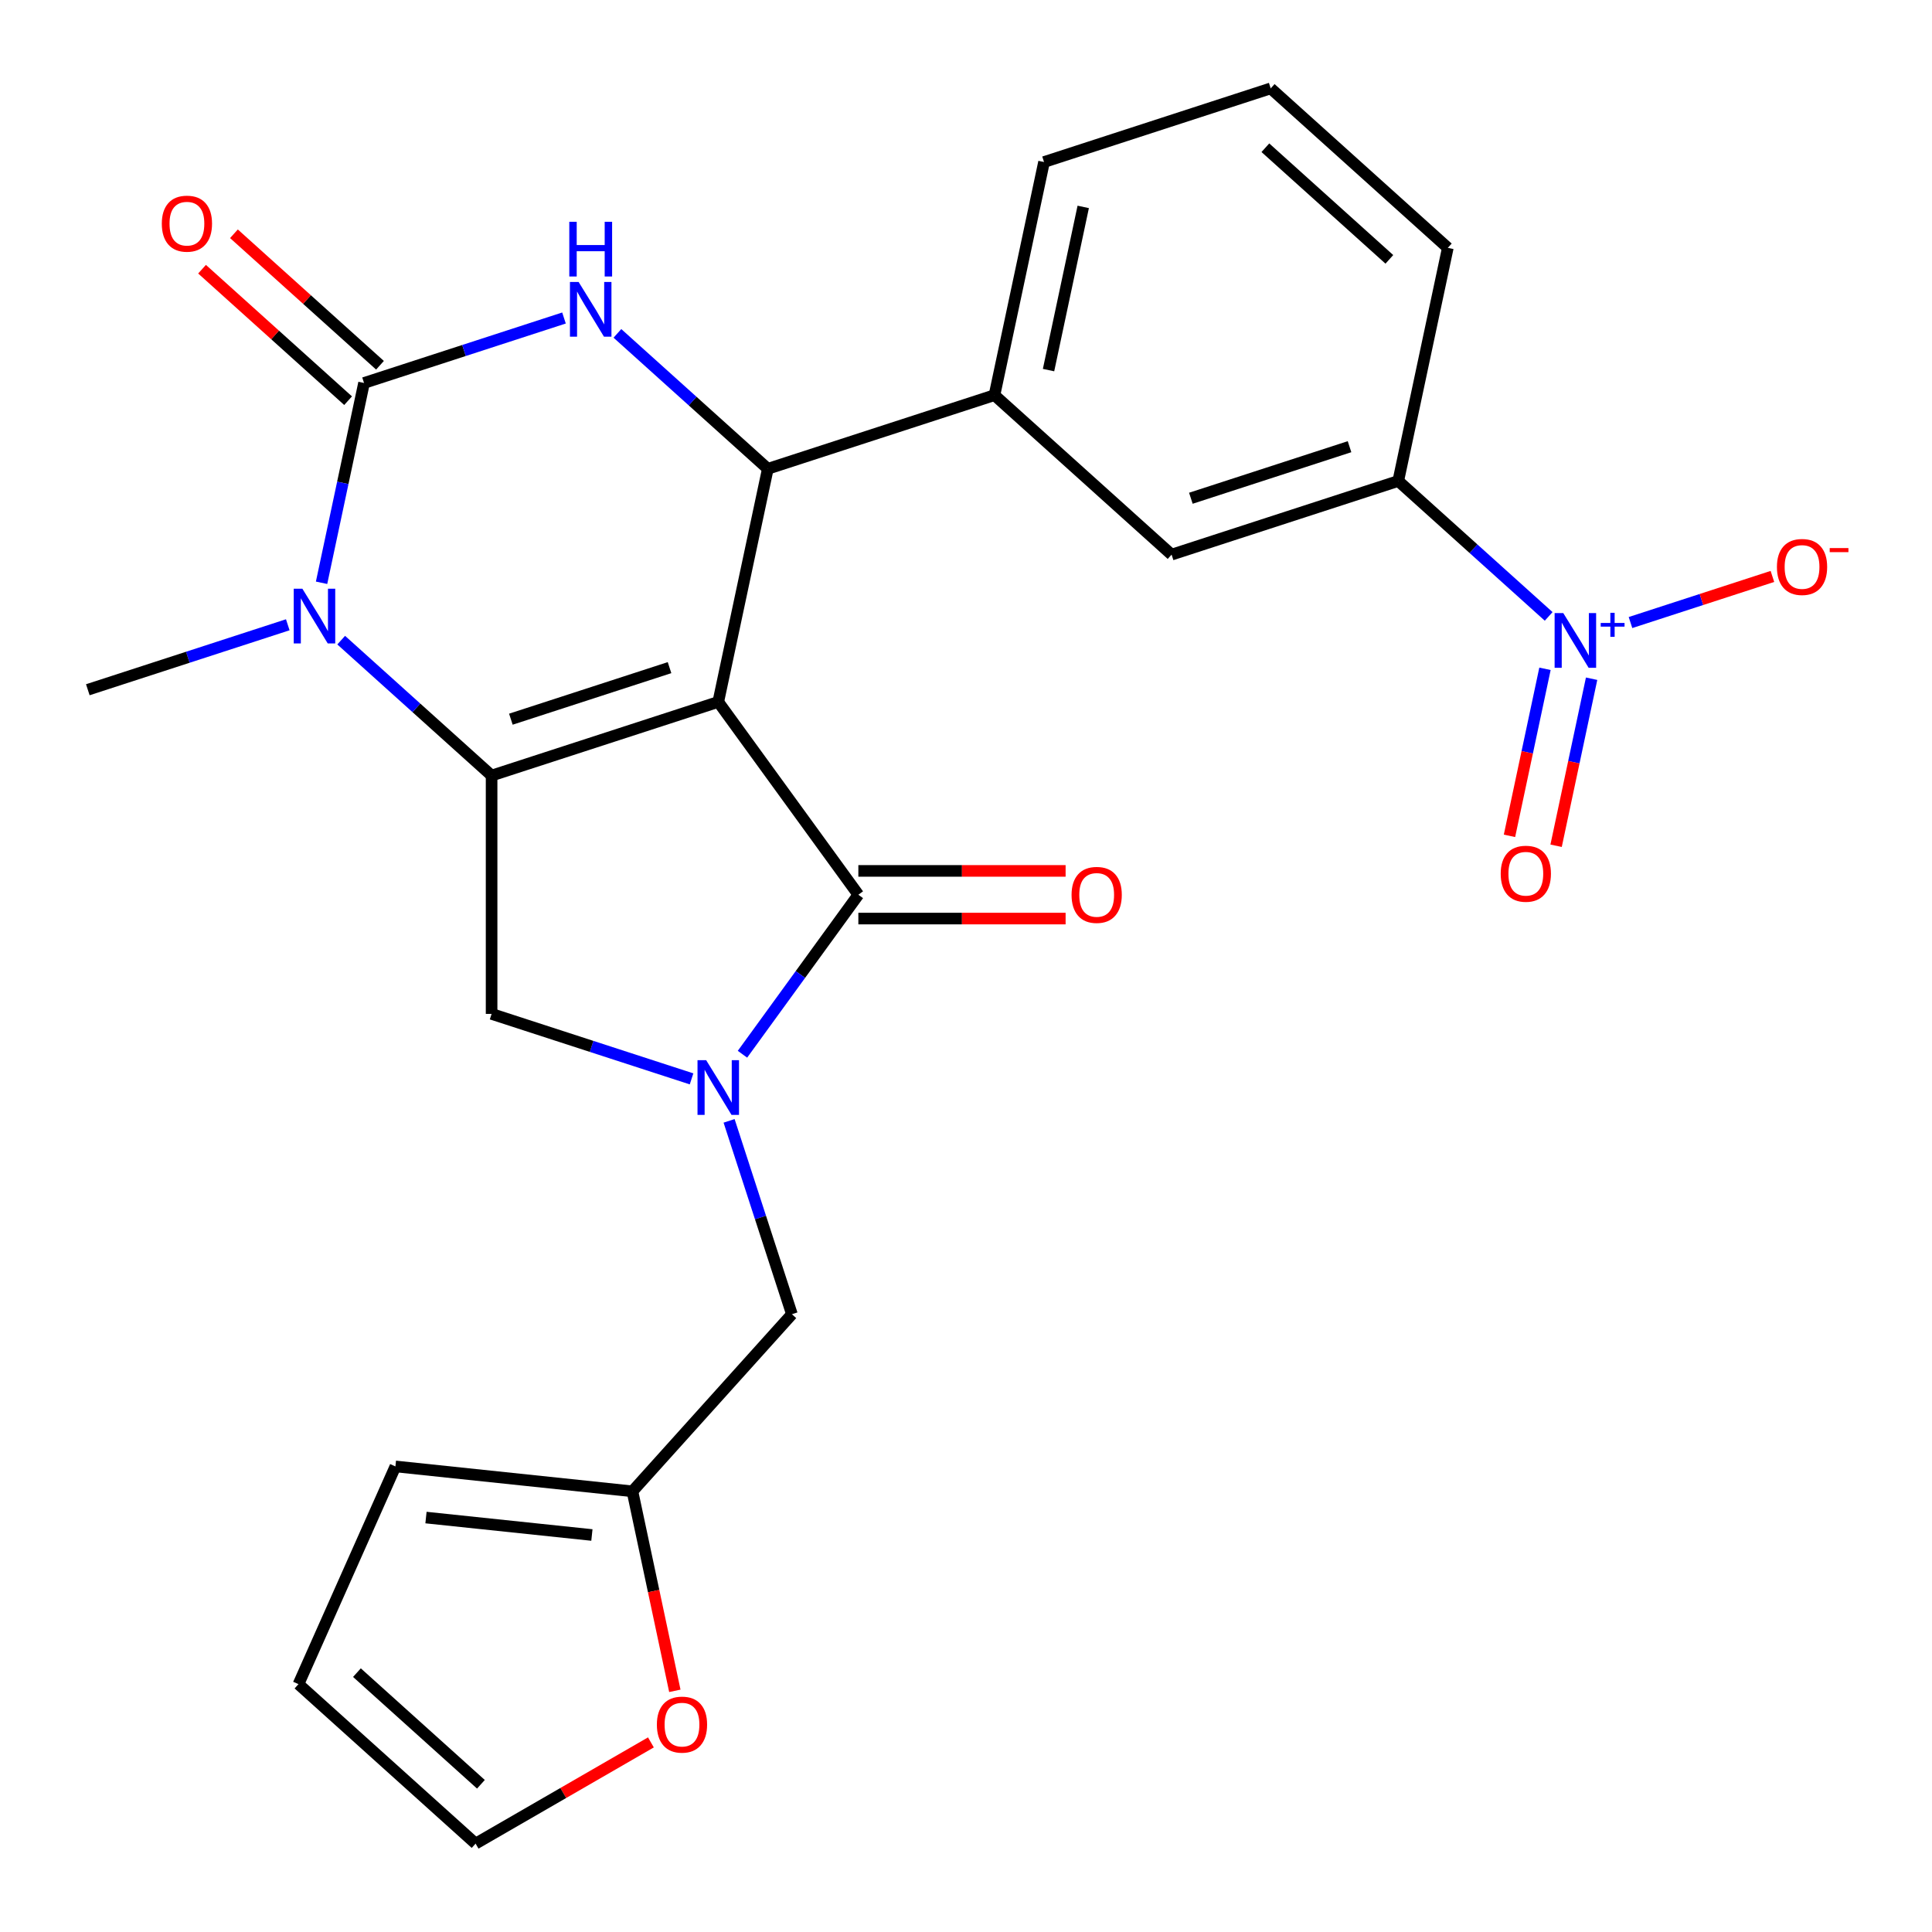<?xml version='1.0' encoding='iso-8859-1'?>
<svg version='1.1' baseProfile='full'
              xmlns='http://www.w3.org/2000/svg'
                      xmlns:rdkit='http://www.rdkit.org/xml'
                      xmlns:xlink='http://www.w3.org/1999/xlink'
                  xml:space='preserve'
width='1000px' height='1000px' viewBox='0 0 1000 1000'>
<!-- END OF HEADER -->
<rect style='opacity:1.0;fill:#FFFFFF;stroke:none' width='1000' height='1000' x='0' y='0'> </rect>
<path class='bond-0' d='M 371.772,363.314 L 254.45,401.435' style='fill:none;fill-rule:evenodd;stroke:#000000;stroke-width:6px;stroke-linecap:butt;stroke-linejoin:miter;stroke-opacity:1' />
<path class='bond-0' d='M 346.55,345.568 L 264.425,372.252' style='fill:none;fill-rule:evenodd;stroke:#000000;stroke-width:6px;stroke-linecap:butt;stroke-linejoin:miter;stroke-opacity:1' />
<path class='bond-2' d='M 371.772,363.314 L 444.281,463.114' style='fill:none;fill-rule:evenodd;stroke:#000000;stroke-width:6px;stroke-linecap:butt;stroke-linejoin:miter;stroke-opacity:1' />
<path class='bond-3' d='M 371.772,363.314 L 397.42,242.651' style='fill:none;fill-rule:evenodd;stroke:#000000;stroke-width:6px;stroke-linecap:butt;stroke-linejoin:miter;stroke-opacity:1' />
<path class='bond-5' d='M 254.45,401.435 L 215.525,366.386' style='fill:none;fill-rule:evenodd;stroke:#000000;stroke-width:6px;stroke-linecap:butt;stroke-linejoin:miter;stroke-opacity:1' />
<path class='bond-5' d='M 215.525,366.386 L 176.6,331.338' style='fill:none;fill-rule:evenodd;stroke:#0000FF;stroke-width:6px;stroke-linecap:butt;stroke-linejoin:miter;stroke-opacity:1' />
<path class='bond-8' d='M 254.45,401.435 L 254.45,524.794' style='fill:none;fill-rule:evenodd;stroke:#000000;stroke-width:6px;stroke-linecap:butt;stroke-linejoin:miter;stroke-opacity:1' />
<path class='bond-1' d='M 188.424,198.227 L 177.433,249.937' style='fill:none;fill-rule:evenodd;stroke:#000000;stroke-width:6px;stroke-linecap:butt;stroke-linejoin:miter;stroke-opacity:1' />
<path class='bond-1' d='M 177.433,249.937 L 166.442,301.647' style='fill:none;fill-rule:evenodd;stroke:#0000FF;stroke-width:6px;stroke-linecap:butt;stroke-linejoin:miter;stroke-opacity:1' />
<path class='bond-15' d='M 196.679,189.06 L 158.884,155.029' style='fill:none;fill-rule:evenodd;stroke:#000000;stroke-width:6px;stroke-linecap:butt;stroke-linejoin:miter;stroke-opacity:1' />
<path class='bond-15' d='M 158.884,155.029 L 121.089,120.998' style='fill:none;fill-rule:evenodd;stroke:#FF0000;stroke-width:6px;stroke-linecap:butt;stroke-linejoin:miter;stroke-opacity:1' />
<path class='bond-15' d='M 180.17,207.395 L 142.375,173.364' style='fill:none;fill-rule:evenodd;stroke:#000000;stroke-width:6px;stroke-linecap:butt;stroke-linejoin:miter;stroke-opacity:1' />
<path class='bond-15' d='M 142.375,173.364 L 104.58,139.333' style='fill:none;fill-rule:evenodd;stroke:#FF0000;stroke-width:6px;stroke-linecap:butt;stroke-linejoin:miter;stroke-opacity:1' />
<path class='bond-27' d='M 188.424,198.227 L 240.173,181.413' style='fill:none;fill-rule:evenodd;stroke:#000000;stroke-width:6px;stroke-linecap:butt;stroke-linejoin:miter;stroke-opacity:1' />
<path class='bond-27' d='M 240.173,181.413 L 291.922,164.599' style='fill:none;fill-rule:evenodd;stroke:#0000FF;stroke-width:6px;stroke-linecap:butt;stroke-linejoin:miter;stroke-opacity:1' />
<path class='bond-4' d='M 444.281,463.114 L 414.291,504.392' style='fill:none;fill-rule:evenodd;stroke:#000000;stroke-width:6px;stroke-linecap:butt;stroke-linejoin:miter;stroke-opacity:1' />
<path class='bond-4' d='M 414.291,504.392 L 384.301,545.67' style='fill:none;fill-rule:evenodd;stroke:#0000FF;stroke-width:6px;stroke-linecap:butt;stroke-linejoin:miter;stroke-opacity:1' />
<path class='bond-16' d='M 444.281,475.45 L 497.919,475.45' style='fill:none;fill-rule:evenodd;stroke:#000000;stroke-width:6px;stroke-linecap:butt;stroke-linejoin:miter;stroke-opacity:1' />
<path class='bond-16' d='M 497.919,475.45 L 551.556,475.45' style='fill:none;fill-rule:evenodd;stroke:#FF0000;stroke-width:6px;stroke-linecap:butt;stroke-linejoin:miter;stroke-opacity:1' />
<path class='bond-16' d='M 444.281,450.778 L 497.919,450.778' style='fill:none;fill-rule:evenodd;stroke:#000000;stroke-width:6px;stroke-linecap:butt;stroke-linejoin:miter;stroke-opacity:1' />
<path class='bond-16' d='M 497.919,450.778 L 551.556,450.778' style='fill:none;fill-rule:evenodd;stroke:#FF0000;stroke-width:6px;stroke-linecap:butt;stroke-linejoin:miter;stroke-opacity:1' />
<path class='bond-6' d='M 397.42,242.651 L 358.495,207.602' style='fill:none;fill-rule:evenodd;stroke:#000000;stroke-width:6px;stroke-linecap:butt;stroke-linejoin:miter;stroke-opacity:1' />
<path class='bond-6' d='M 358.495,207.602 L 319.57,172.554' style='fill:none;fill-rule:evenodd;stroke:#0000FF;stroke-width:6px;stroke-linecap:butt;stroke-linejoin:miter;stroke-opacity:1' />
<path class='bond-9' d='M 397.42,242.651 L 514.742,204.53' style='fill:none;fill-rule:evenodd;stroke:#000000;stroke-width:6px;stroke-linecap:butt;stroke-linejoin:miter;stroke-opacity:1' />
<path class='bond-11' d='M 377.375,580.158 L 393.634,630.197' style='fill:none;fill-rule:evenodd;stroke:#0000FF;stroke-width:6px;stroke-linecap:butt;stroke-linejoin:miter;stroke-opacity:1' />
<path class='bond-11' d='M 393.634,630.197 L 409.892,680.236' style='fill:none;fill-rule:evenodd;stroke:#000000;stroke-width:6px;stroke-linecap:butt;stroke-linejoin:miter;stroke-opacity:1' />
<path class='bond-26' d='M 357.948,558.423 L 306.199,541.608' style='fill:none;fill-rule:evenodd;stroke:#0000FF;stroke-width:6px;stroke-linecap:butt;stroke-linejoin:miter;stroke-opacity:1' />
<path class='bond-26' d='M 306.199,541.608 L 254.45,524.794' style='fill:none;fill-rule:evenodd;stroke:#000000;stroke-width:6px;stroke-linecap:butt;stroke-linejoin:miter;stroke-opacity:1' />
<path class='bond-22' d='M 148.952,323.383 L 97.204,340.197' style='fill:none;fill-rule:evenodd;stroke:#0000FF;stroke-width:6px;stroke-linecap:butt;stroke-linejoin:miter;stroke-opacity:1' />
<path class='bond-22' d='M 97.204,340.197 L 45.455,357.011' style='fill:none;fill-rule:evenodd;stroke:#000000;stroke-width:6px;stroke-linecap:butt;stroke-linejoin:miter;stroke-opacity:1' />
<path class='bond-7' d='M 801.587,319.05 L 762.663,284.002' style='fill:none;fill-rule:evenodd;stroke:#0000FF;stroke-width:6px;stroke-linecap:butt;stroke-linejoin:miter;stroke-opacity:1' />
<path class='bond-7' d='M 762.663,284.002 L 723.738,248.954' style='fill:none;fill-rule:evenodd;stroke:#000000;stroke-width:6px;stroke-linecap:butt;stroke-linejoin:miter;stroke-opacity:1' />
<path class='bond-14' d='M 843.94,322.228 L 880.67,310.294' style='fill:none;fill-rule:evenodd;stroke:#0000FF;stroke-width:6px;stroke-linecap:butt;stroke-linejoin:miter;stroke-opacity:1' />
<path class='bond-14' d='M 880.67,310.294 L 917.399,298.36' style='fill:none;fill-rule:evenodd;stroke:#FF0000;stroke-width:6px;stroke-linecap:butt;stroke-linejoin:miter;stroke-opacity:1' />
<path class='bond-17' d='M 799.68,346.177 L 790.491,389.405' style='fill:none;fill-rule:evenodd;stroke:#0000FF;stroke-width:6px;stroke-linecap:butt;stroke-linejoin:miter;stroke-opacity:1' />
<path class='bond-17' d='M 790.491,389.405 L 781.303,432.633' style='fill:none;fill-rule:evenodd;stroke:#FF0000;stroke-width:6px;stroke-linecap:butt;stroke-linejoin:miter;stroke-opacity:1' />
<path class='bond-17' d='M 823.813,351.306 L 814.624,394.535' style='fill:none;fill-rule:evenodd;stroke:#0000FF;stroke-width:6px;stroke-linecap:butt;stroke-linejoin:miter;stroke-opacity:1' />
<path class='bond-17' d='M 814.624,394.535 L 805.436,437.763' style='fill:none;fill-rule:evenodd;stroke:#FF0000;stroke-width:6px;stroke-linecap:butt;stroke-linejoin:miter;stroke-opacity:1' />
<path class='bond-12' d='M 514.742,204.53 L 606.416,287.074' style='fill:none;fill-rule:evenodd;stroke:#000000;stroke-width:6px;stroke-linecap:butt;stroke-linejoin:miter;stroke-opacity:1' />
<path class='bond-23' d='M 514.742,204.53 L 540.39,83.867' style='fill:none;fill-rule:evenodd;stroke:#000000;stroke-width:6px;stroke-linecap:butt;stroke-linejoin:miter;stroke-opacity:1' />
<path class='bond-23' d='M 542.722,191.561 L 560.675,107.096' style='fill:none;fill-rule:evenodd;stroke:#000000;stroke-width:6px;stroke-linecap:butt;stroke-linejoin:miter;stroke-opacity:1' />
<path class='bond-10' d='M 723.738,248.954 L 606.416,287.074' style='fill:none;fill-rule:evenodd;stroke:#000000;stroke-width:6px;stroke-linecap:butt;stroke-linejoin:miter;stroke-opacity:1' />
<path class='bond-10' d='M 698.515,231.208 L 616.39,257.892' style='fill:none;fill-rule:evenodd;stroke:#000000;stroke-width:6px;stroke-linecap:butt;stroke-linejoin:miter;stroke-opacity:1' />
<path class='bond-24' d='M 723.738,248.954 L 749.385,128.29' style='fill:none;fill-rule:evenodd;stroke:#000000;stroke-width:6px;stroke-linecap:butt;stroke-linejoin:miter;stroke-opacity:1' />
<path class='bond-13' d='M 409.892,680.236 L 327.349,771.91' style='fill:none;fill-rule:evenodd;stroke:#000000;stroke-width:6px;stroke-linecap:butt;stroke-linejoin:miter;stroke-opacity:1' />
<path class='bond-18' d='M 327.349,771.91 L 338.323,823.54' style='fill:none;fill-rule:evenodd;stroke:#000000;stroke-width:6px;stroke-linecap:butt;stroke-linejoin:miter;stroke-opacity:1' />
<path class='bond-18' d='M 338.323,823.54 L 349.297,875.17' style='fill:none;fill-rule:evenodd;stroke:#FF0000;stroke-width:6px;stroke-linecap:butt;stroke-linejoin:miter;stroke-opacity:1' />
<path class='bond-19' d='M 327.349,771.91 L 204.665,759.015' style='fill:none;fill-rule:evenodd;stroke:#000000;stroke-width:6px;stroke-linecap:butt;stroke-linejoin:miter;stroke-opacity:1' />
<path class='bond-19' d='M 306.367,794.512 L 220.489,785.486' style='fill:none;fill-rule:evenodd;stroke:#000000;stroke-width:6px;stroke-linecap:butt;stroke-linejoin:miter;stroke-opacity:1' />
<path class='bond-20' d='M 336.913,901.86 L 291.538,928.057' style='fill:none;fill-rule:evenodd;stroke:#FF0000;stroke-width:6px;stroke-linecap:butt;stroke-linejoin:miter;stroke-opacity:1' />
<path class='bond-20' d='M 291.538,928.057 L 246.164,954.253' style='fill:none;fill-rule:evenodd;stroke:#000000;stroke-width:6px;stroke-linecap:butt;stroke-linejoin:miter;stroke-opacity:1' />
<path class='bond-21' d='M 204.665,759.015 L 154.49,871.71' style='fill:none;fill-rule:evenodd;stroke:#000000;stroke-width:6px;stroke-linecap:butt;stroke-linejoin:miter;stroke-opacity:1' />
<path class='bond-29' d='M 246.164,954.253 L 154.49,871.71' style='fill:none;fill-rule:evenodd;stroke:#000000;stroke-width:6px;stroke-linecap:butt;stroke-linejoin:miter;stroke-opacity:1' />
<path class='bond-29' d='M 248.922,923.537 L 184.75,865.757' style='fill:none;fill-rule:evenodd;stroke:#000000;stroke-width:6px;stroke-linecap:butt;stroke-linejoin:miter;stroke-opacity:1' />
<path class='bond-25' d='M 540.39,83.867 L 657.711,45.747' style='fill:none;fill-rule:evenodd;stroke:#000000;stroke-width:6px;stroke-linecap:butt;stroke-linejoin:miter;stroke-opacity:1' />
<path class='bond-28' d='M 749.385,128.29 L 657.711,45.747' style='fill:none;fill-rule:evenodd;stroke:#000000;stroke-width:6px;stroke-linecap:butt;stroke-linejoin:miter;stroke-opacity:1' />
<path class='bond-28' d='M 719.126,134.243 L 654.954,76.463' style='fill:none;fill-rule:evenodd;stroke:#000000;stroke-width:6px;stroke-linecap:butt;stroke-linejoin:miter;stroke-opacity:1' />
<path  class='atom-5' d='M 365.512 548.754
L 374.792 563.754
Q 375.712 565.234, 377.192 567.914
Q 378.672 570.594, 378.752 570.754
L 378.752 548.754
L 382.512 548.754
L 382.512 577.074
L 378.632 577.074
L 368.672 560.674
Q 367.512 558.754, 366.272 556.554
Q 365.072 554.354, 364.712 553.674
L 364.712 577.074
L 361.032 577.074
L 361.032 548.754
L 365.512 548.754
' fill='#0000FF'/>
<path  class='atom-6' d='M 156.516 304.731
L 165.796 319.731
Q 166.716 321.211, 168.196 323.891
Q 169.676 326.571, 169.756 326.731
L 169.756 304.731
L 173.516 304.731
L 173.516 333.051
L 169.636 333.051
L 159.676 316.651
Q 158.516 314.731, 157.276 312.531
Q 156.076 310.331, 155.716 309.651
L 155.716 333.051
L 152.036 333.051
L 152.036 304.731
L 156.516 304.731
' fill='#0000FF'/>
<path  class='atom-7' d='M 299.486 145.947
L 308.766 160.947
Q 309.686 162.427, 311.166 165.107
Q 312.646 167.787, 312.726 167.947
L 312.726 145.947
L 316.486 145.947
L 316.486 174.267
L 312.606 174.267
L 302.646 157.867
Q 301.486 155.947, 300.246 153.747
Q 299.046 151.547, 298.686 150.867
L 298.686 174.267
L 295.006 174.267
L 295.006 145.947
L 299.486 145.947
' fill='#0000FF'/>
<path  class='atom-7' d='M 294.666 114.795
L 298.506 114.795
L 298.506 126.835
L 312.986 126.835
L 312.986 114.795
L 316.826 114.795
L 316.826 143.115
L 312.986 143.115
L 312.986 130.035
L 298.506 130.035
L 298.506 143.115
L 294.666 143.115
L 294.666 114.795
' fill='#0000FF'/>
<path  class='atom-8' d='M 809.151 317.337
L 818.431 332.337
Q 819.351 333.817, 820.831 336.497
Q 822.311 339.177, 822.391 339.337
L 822.391 317.337
L 826.151 317.337
L 826.151 345.657
L 822.271 345.657
L 812.311 329.257
Q 811.151 327.337, 809.911 325.137
Q 808.711 322.937, 808.351 322.257
L 808.351 345.657
L 804.671 345.657
L 804.671 317.337
L 809.151 317.337
' fill='#0000FF'/>
<path  class='atom-8' d='M 828.527 322.442
L 833.517 322.442
L 833.517 317.189
L 835.735 317.189
L 835.735 322.442
L 840.856 322.442
L 840.856 324.343
L 835.735 324.343
L 835.735 329.623
L 833.517 329.623
L 833.517 324.343
L 828.527 324.343
L 828.527 322.442
' fill='#0000FF'/>
<path  class='atom-15' d='M 919.733 293.457
Q 919.733 286.657, 923.093 282.857
Q 926.453 279.057, 932.733 279.057
Q 939.013 279.057, 942.373 282.857
Q 945.733 286.657, 945.733 293.457
Q 945.733 300.337, 942.333 304.257
Q 938.933 308.137, 932.733 308.137
Q 926.493 308.137, 923.093 304.257
Q 919.733 300.377, 919.733 293.457
M 932.733 304.937
Q 937.053 304.937, 939.373 302.057
Q 941.733 299.137, 941.733 293.457
Q 941.733 287.897, 939.373 285.097
Q 937.053 282.257, 932.733 282.257
Q 928.413 282.257, 926.053 285.057
Q 923.733 287.857, 923.733 293.457
Q 923.733 299.177, 926.053 302.057
Q 928.413 304.937, 932.733 304.937
' fill='#FF0000'/>
<path  class='atom-15' d='M 947.053 283.68
L 956.742 283.68
L 956.742 285.792
L 947.053 285.792
L 947.053 283.68
' fill='#FF0000'/>
<path  class='atom-16' d='M 83.75 115.764
Q 83.75 108.964, 87.11 105.164
Q 90.47 101.364, 96.75 101.364
Q 103.03 101.364, 106.39 105.164
Q 109.75 108.964, 109.75 115.764
Q 109.75 122.644, 106.35 126.564
Q 102.95 130.444, 96.75 130.444
Q 90.51 130.444, 87.11 126.564
Q 83.75 122.684, 83.75 115.764
M 96.75 127.244
Q 101.07 127.244, 103.39 124.364
Q 105.75 121.444, 105.75 115.764
Q 105.75 110.204, 103.39 107.404
Q 101.07 104.564, 96.75 104.564
Q 92.43 104.564, 90.07 107.364
Q 87.75 110.164, 87.75 115.764
Q 87.75 121.484, 90.07 124.364
Q 92.43 127.244, 96.75 127.244
' fill='#FF0000'/>
<path  class='atom-17' d='M 554.64 463.194
Q 554.64 456.394, 558 452.594
Q 561.36 448.794, 567.64 448.794
Q 573.92 448.794, 577.28 452.594
Q 580.64 456.394, 580.64 463.194
Q 580.64 470.074, 577.24 473.994
Q 573.84 477.874, 567.64 477.874
Q 561.4 477.874, 558 473.994
Q 554.64 470.114, 554.64 463.194
M 567.64 474.674
Q 571.96 474.674, 574.28 471.794
Q 576.64 468.874, 576.64 463.194
Q 576.64 457.634, 574.28 454.834
Q 571.96 451.994, 567.64 451.994
Q 563.32 451.994, 560.96 454.794
Q 558.64 457.594, 558.64 463.194
Q 558.64 468.914, 560.96 471.794
Q 563.32 474.674, 567.64 474.674
' fill='#FF0000'/>
<path  class='atom-18' d='M 776.764 452.241
Q 776.764 445.441, 780.124 441.641
Q 783.484 437.841, 789.764 437.841
Q 796.044 437.841, 799.404 441.641
Q 802.764 445.441, 802.764 452.241
Q 802.764 459.121, 799.364 463.041
Q 795.964 466.921, 789.764 466.921
Q 783.524 466.921, 780.124 463.041
Q 776.764 459.161, 776.764 452.241
M 789.764 463.721
Q 794.084 463.721, 796.404 460.841
Q 798.764 457.921, 798.764 452.241
Q 798.764 446.681, 796.404 443.881
Q 794.084 441.041, 789.764 441.041
Q 785.444 441.041, 783.084 443.841
Q 780.764 446.641, 780.764 452.241
Q 780.764 457.961, 783.084 460.841
Q 785.444 463.721, 789.764 463.721
' fill='#FF0000'/>
<path  class='atom-19' d='M 339.997 892.654
Q 339.997 885.854, 343.357 882.054
Q 346.717 878.254, 352.997 878.254
Q 359.277 878.254, 362.637 882.054
Q 365.997 885.854, 365.997 892.654
Q 365.997 899.534, 362.597 903.454
Q 359.197 907.334, 352.997 907.334
Q 346.757 907.334, 343.357 903.454
Q 339.997 899.574, 339.997 892.654
M 352.997 904.134
Q 357.317 904.134, 359.637 901.254
Q 361.997 898.334, 361.997 892.654
Q 361.997 887.094, 359.637 884.294
Q 357.317 881.454, 352.997 881.454
Q 348.677 881.454, 346.317 884.254
Q 343.997 887.054, 343.997 892.654
Q 343.997 898.374, 346.317 901.254
Q 348.677 904.134, 352.997 904.134
' fill='#FF0000'/>
</svg>
